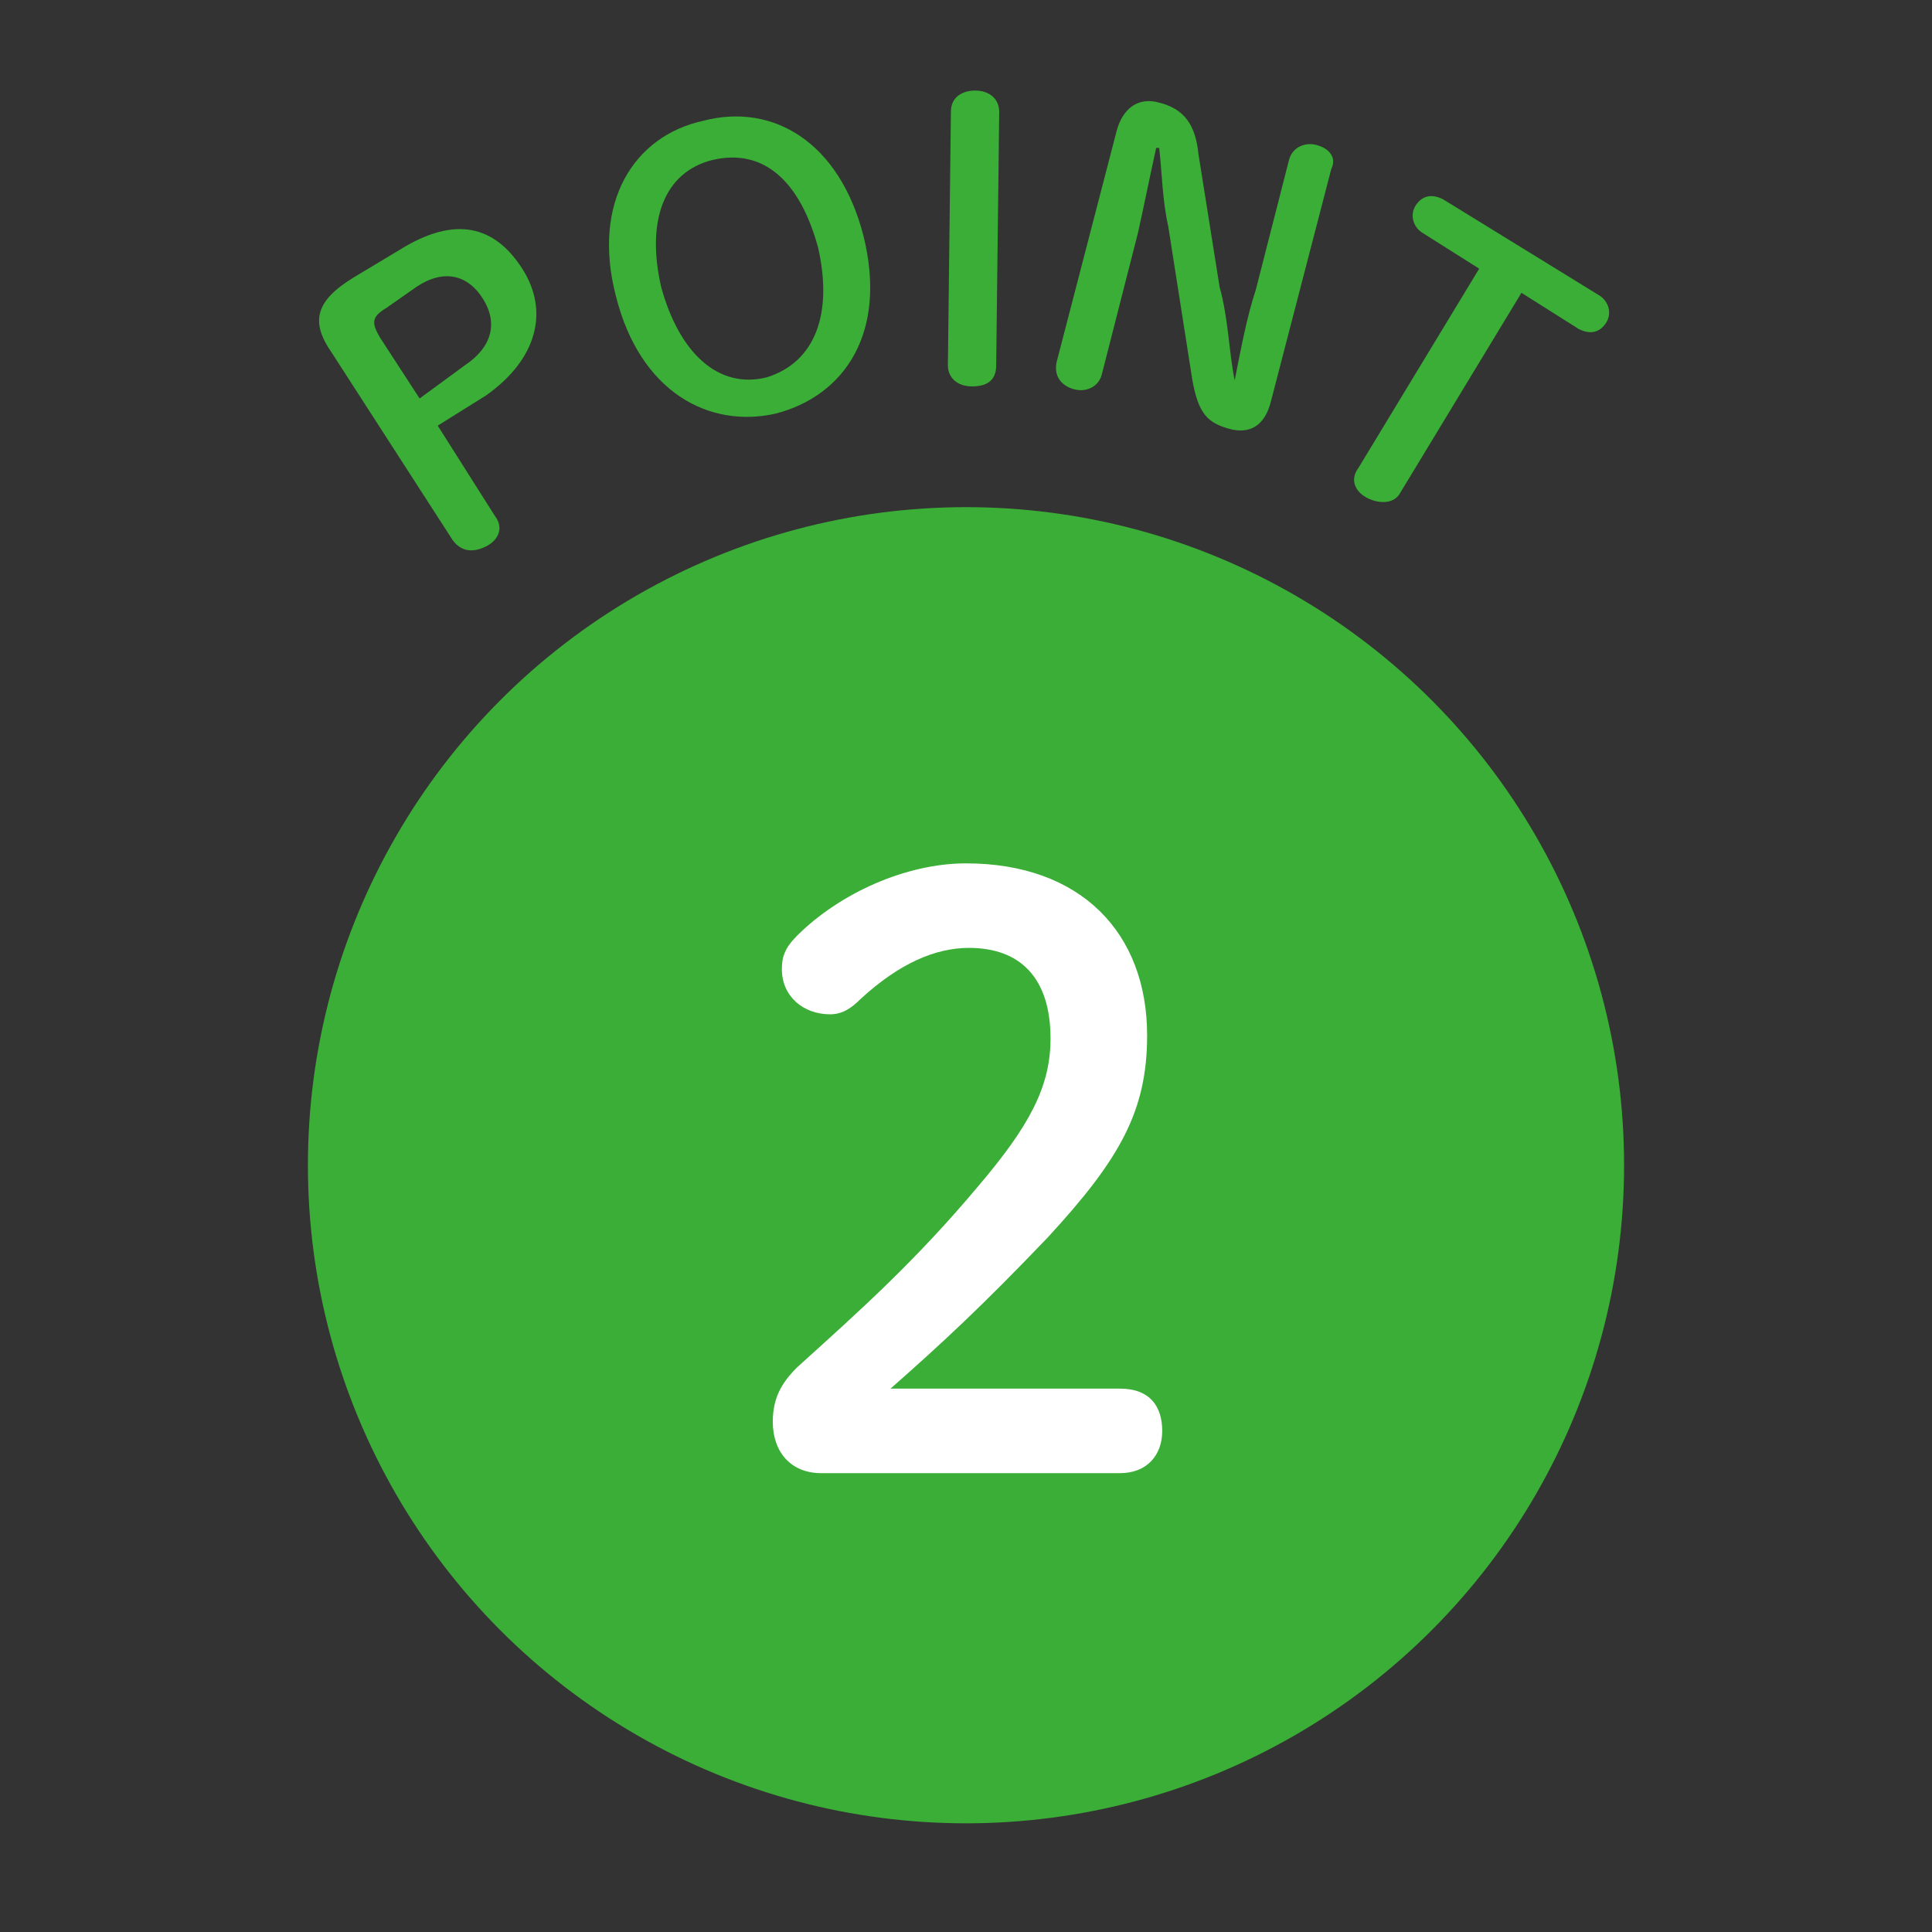 <?xml version="1.0" encoding="utf-8"?>
<!-- Generator: Adobe Illustrator 25.1.0, SVG Export Plug-In . SVG Version: 6.00 Build 0)  -->
<svg version="1.1" id="レイヤー_1" xmlns="http://www.w3.org/2000/svg" xmlns:xlink="http://www.w3.org/1999/xlink" x="0px"
	 y="0px" viewBox="0 0 64 64" style="enable-background:new 0 0 64 64;" xml:space="preserve">
<rect x="0" y="0" width="64" height="64" fill="#333333" stroke="none"/>
<style type="text/css">
	.st0{fill:#3AAE36;}
	.st1{fill:#FFFFFF;}
	.st2{display:none;}
	.st3{display:inline;fill:#FFFFFF;}
</style>
<g>
	<path class="st0" d="M13.2,8.3c1.9-1.2,3.2-0.8,4.1,0.6c0.9,1.4,0.5,3-1.2,4.2l-1.6,1l1.9,3c0.3,0.4,0.1,0.8-0.3,1
		c-0.4,0.2-0.8,0.2-1.1-0.2l-4-6.2c-0.7-1-0.6-1.7,0.7-2.5L13.2,8.3z M15.4,12.1c0.9-0.6,1.1-1.4,0.6-2.2c-0.5-0.8-1.3-1-2.2-0.4
		l-1,0.7c-0.5,0.3-0.5,0.5-0.2,1l1.3,2L15.4,12.1z"/>
	<path class="st0" d="M20.4,9.8C19.6,6.7,21,4.5,23.3,4c2.3-0.6,4.5,0.7,5.3,3.8c0.8,3.2-0.6,5.3-2.9,5.9
		C23.5,14.2,21.2,13,20.4,9.8z M27.1,8.2c-0.6-2.2-1.8-3.3-3.5-2.9c-1.6,0.4-2.2,2-1.7,4.2c0.6,2.2,1.9,3.4,3.5,3
		C27,12,27.6,10.4,27.1,8.2z"/>
	<path class="st0" d="M31.5,3.7c0-0.5,0.4-0.7,0.8-0.7c0.5,0,0.8,0.3,0.8,0.7l-0.1,8.4c0,0.5-0.3,0.7-0.8,0.7s-0.8-0.3-0.8-0.7
		L31.5,3.7z"/>
	<path class="st0" d="M40.9,12.6c0.2-1,0.4-2.1,0.7-3l1.1-4.3c0.1-0.4,0.5-0.6,0.9-0.5c0.4,0.1,0.7,0.4,0.5,0.8l-2,7.7
		c-0.2,0.8-0.7,1.1-1.4,0.9c-0.7-0.2-1-0.5-1.2-1.6l-0.8-5.1c-0.2-0.9-0.2-1.7-0.3-2.6l-0.1,0c-0.2,0.9-0.4,1.9-0.6,2.8l-1.2,4.7
		c-0.1,0.4-0.5,0.6-0.9,0.5c-0.4-0.1-0.7-0.4-0.6-0.9l2-7.7c0.2-0.7,0.7-1.1,1.4-0.9c0.8,0.2,1.2,0.7,1.3,1.7l0.7,4.4
		C40.7,10.6,40.7,11.6,40.9,12.6L40.9,12.6z"/>
	<path class="st0" d="M46.4,16.3c-0.2,0.4-0.7,0.4-1.1,0.2s-0.6-0.6-0.3-1l4-6.6l-1.9-1.2c-0.3-0.2-0.4-0.6-0.2-0.9s0.5-0.4,0.9-0.2
		L53,9.8c0.3,0.2,0.4,0.6,0.2,0.9c-0.2,0.3-0.5,0.4-0.9,0.2l-1.9-1.2L46.4,16.3z"/>
</g>
<circle class="st0" cx="32" cy="38.6" r="21.8"/>
<g>
	<path class="st1" d="M37.1,46c1,0,1.4,0.6,1.4,1.4s-0.5,1.4-1.4,1.4h-9.9c-1,0-1.6-0.7-1.6-1.7c0-0.8,0.3-1.3,0.8-1.8
		c2.1-1.9,3.9-3.5,6-6c1.7-2,2.4-3.3,2.4-4.9c0-2-1-3-2.7-3c-1.1,0-2.3,0.5-3.6,1.7c-0.3,0.3-0.6,0.5-1,0.5c-0.9,0-1.6-0.6-1.6-1.5
		c0-0.4,0.1-0.7,0.5-1.1c1.4-1.4,3.6-2.4,5.6-2.4c3.8,0,6,2.3,6,5.7c0,2.5-0.9,4.1-3.3,6.7c-2.2,2.3-3.5,3.5-5.2,5H37.1z"/>
</g>
<g class="st2">
	<path class="st3" d="M31.5,36.9c2.2,0,3.3-1.1,3.3-3c0-1.6-1.2-2.6-3.2-2.6c-1.1,0-2.3,0.5-3.3,1.3c-0.3,0.3-0.6,0.4-1,0.4
		c-0.8,0-1.5-0.7-1.5-1.5c0-0.4,0.1-0.7,0.4-1c1.3-1.1,3.3-2,5.3-2c3.9,0,6.3,2.1,6.3,5.2c0,2.2-1.1,3.7-3.2,4.2
		c2.4,0.7,3.8,2.5,3.8,4.8c0,3.8-2.9,6.4-7.1,6.4c-2.2,0-4.2-0.6-5.6-1.7c-0.4-0.3-0.6-0.7-0.6-1.2c0-0.8,0.6-1.4,1.4-1.4
		c0.3,0,0.5,0.1,0.8,0.2c1.3,1,2.6,1.4,4,1.4c2.4,0,3.8-1.6,3.8-3.6c0-2-1.4-3.3-3.7-3.3H30c-0.8,0-1.3-0.6-1.3-1.3
		c0-0.8,0.5-1.3,1.3-1.3H31.5z"/>
</g>
<g class="st2">
	<path class="st3" d="M31.3,32.8c-0.8,0.8-1.6,1.6-2.6,2.4c-0.4,0.3-0.7,0.5-1.2,0.5c-0.9,0-1.5-0.6-1.5-1.4c0-0.5,0.2-0.9,0.6-1.2
		c1.4-1.1,2.6-2.1,4-3.4c0.6-0.6,1.1-0.9,2-0.9c1.1,0,1.8,0.7,1.8,1.8v16.9c0,1-0.6,1.6-1.6,1.6s-1.6-0.5-1.6-1.6V32.8z"/>
</g>
</svg>

